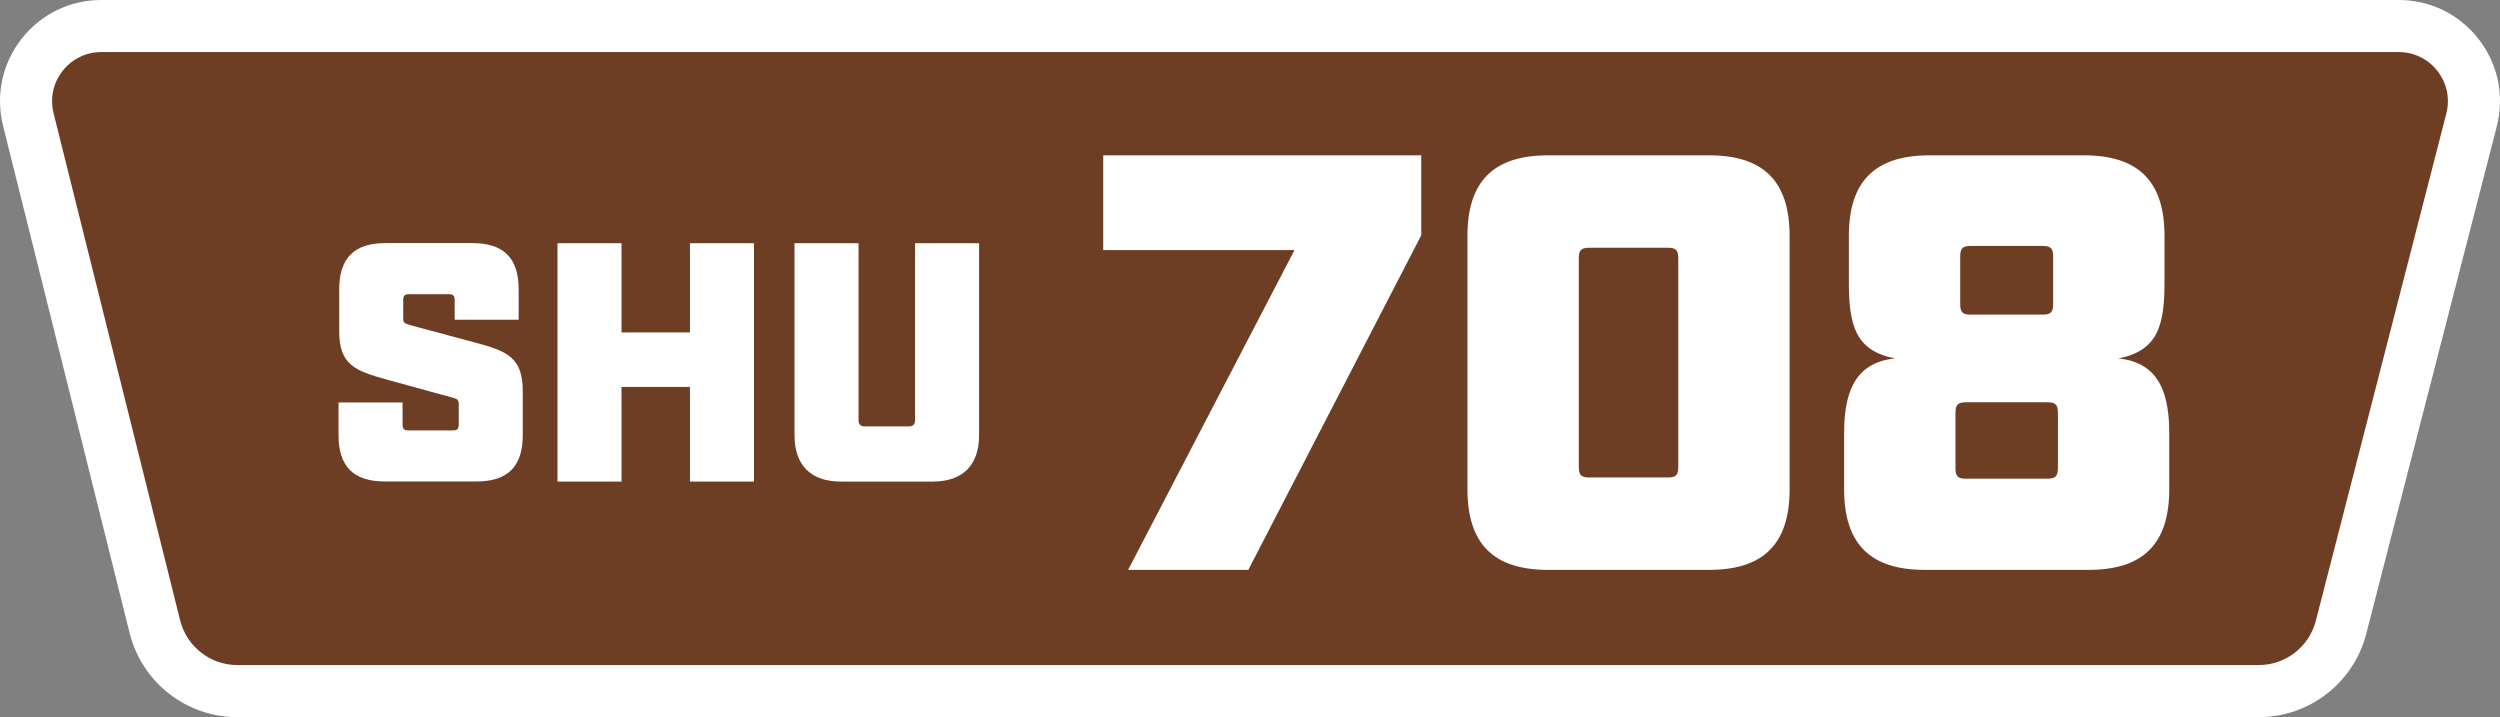 <?xml version="1.0" encoding="UTF-8"?>
<svg xmlns="http://www.w3.org/2000/svg" id="Camada_2" viewBox="0 0 1440.59 413.24">
  <rect x="0" y="0" width="1440.59" height="413.24" fill="#808080" stroke="none"/>
  <defs>
    <style>
      .cls-1 {
        fill: #6d3e24;
      }

      .cls-2 {
        fill: #fff;
      }
    </style>
  </defs>
  <g id="Layer_1">
    <g>
      <path class="cls-2" d="M1382.21,0H58.37C40.28,0,23.52,8.18,12.39,22.43,1.26,36.68-2.62,54.92,1.76,72.47l72.93,292.25c7.13,28.57,32.67,48.52,62.11,48.52h1164.73c29.22,0,54.72-19.77,62-48.07l75.19-292.29c4.53-17.6.74-35.93-10.4-50.29-11.13-14.36-27.94-22.6-46.11-22.6h0Z"></path>
      <path class="cls-1" d="M1382.21,30c18.52,0,32.07,17.47,27.45,35.41l-75.19,292.29c-3.87,15.03-17.42,25.54-32.94,25.54H136.8c-15.61,0-29.22-10.63-33-25.78L30.87,65.21c-4.46-17.89,9.07-35.21,27.5-35.21h1323.84"></path>
      <g>
        <path class="cls-2" d="M195.08,250.76v-18.84h36.89v12.56c0,2.75.79,3.53,3.53,3.53h25.31c2.75,0,3.53-.78,3.53-3.53v-11.97c0-2.16-.98-2.75-4.12-3.53l-36.5-10.01c-19.23-5.3-28.26-8.63-28.26-28.26v-23.94c0-18.05,8.63-26.69,26.69-26.69h50.04c18.05,0,26.69,8.63,26.69,26.69v17.46h-36.89v-11.19c0-2.75-.78-3.53-3.53-3.53h-22.57c-2.75,0-3.53.79-3.53,3.53v10.6c0,2.16.59,2.75,4.12,3.73l36.5,9.81c19.23,5.1,28.26,8.63,28.26,28.26v25.31c0,18.05-8.63,26.69-26.69,26.69h-52.79c-18.05,0-26.69-8.63-26.69-26.69Z"></path>
        <path class="cls-2" d="M321.25,140.15h36.89v51.41h39.44v-51.41h36.89v137.36h-36.89v-54.55h-39.44v54.55h-36.89v-137.36Z"></path>
        <path class="cls-2" d="M457.83,250.81v-110.67h36.89v102.04c0,2.36,1.18,3.53,3.53,3.53h25.51c2.35,0,3.53-1.18,3.53-3.53v-102.04h36.89v110.67c0,17.27-9.42,26.69-26.69,26.69h-52.98c-17.27,0-26.69-9.42-26.69-26.69Z"></path>
        <path class="cls-2" d="M745.95,144.1h-110.23v-54.6h183.26v46.07l-99.65,192.81h-69.28l95.89-184.28Z"></path>
        <path class="cls-2" d="M845.6,281.97v-146.06c0-31.4,15.02-46.41,46.41-46.41h92.82c31.4,0,46.41,15.02,46.41,46.41v146.06c0,31.4-15.02,46.41-46.41,46.41h-92.82c-31.4,0-46.41-15.02-46.41-46.41ZM915.9,275.15h45.05c4.78,0,6.14-1.36,6.14-6.14v-120.12c0-4.78-1.37-6.14-6.14-6.14h-45.05c-4.78,0-6.14,1.36-6.14,6.14v120.12c0,4.78,1.37,6.14,6.14,6.14Z"></path>
        <path class="cls-2" d="M1062.65,281.97v-32.08c0-21.5,4.78-40.95,29.35-43.34-22.86-4.44-26.62-19.11-26.62-44.02v-26.62c0-31.4,15.02-46.41,46.41-46.41h89.07c31.4,0,46.41,15.02,46.41,46.41v26.62c0,24.91-3.75,39.59-26.62,44.02,24.57,2.39,29.35,21.84,29.35,43.34v32.08c0,31.4-15.02,46.41-46.41,46.41h-94.53c-31.4,0-46.41-15.02-46.41-46.41ZM1132.95,275.83h46.75c4.78,0,6.14-1.37,6.14-6.14v-31.74c0-4.78-1.36-6.14-6.14-6.14h-46.75c-4.78,0-6.14,1.37-6.14,6.14v31.74c0,4.78,1.36,6.14,6.14,6.14ZM1135.68,181.3h41.29c4.78,0,6.14-1.37,6.14-6.14v-27.3c0-4.78-1.36-6.14-6.14-6.14h-41.29c-4.78,0-6.14,1.37-6.14,6.14v27.3c0,4.78,1.37,6.14,6.14,6.14Z"></path>
      </g>
    </g>
  </g>
</svg>
